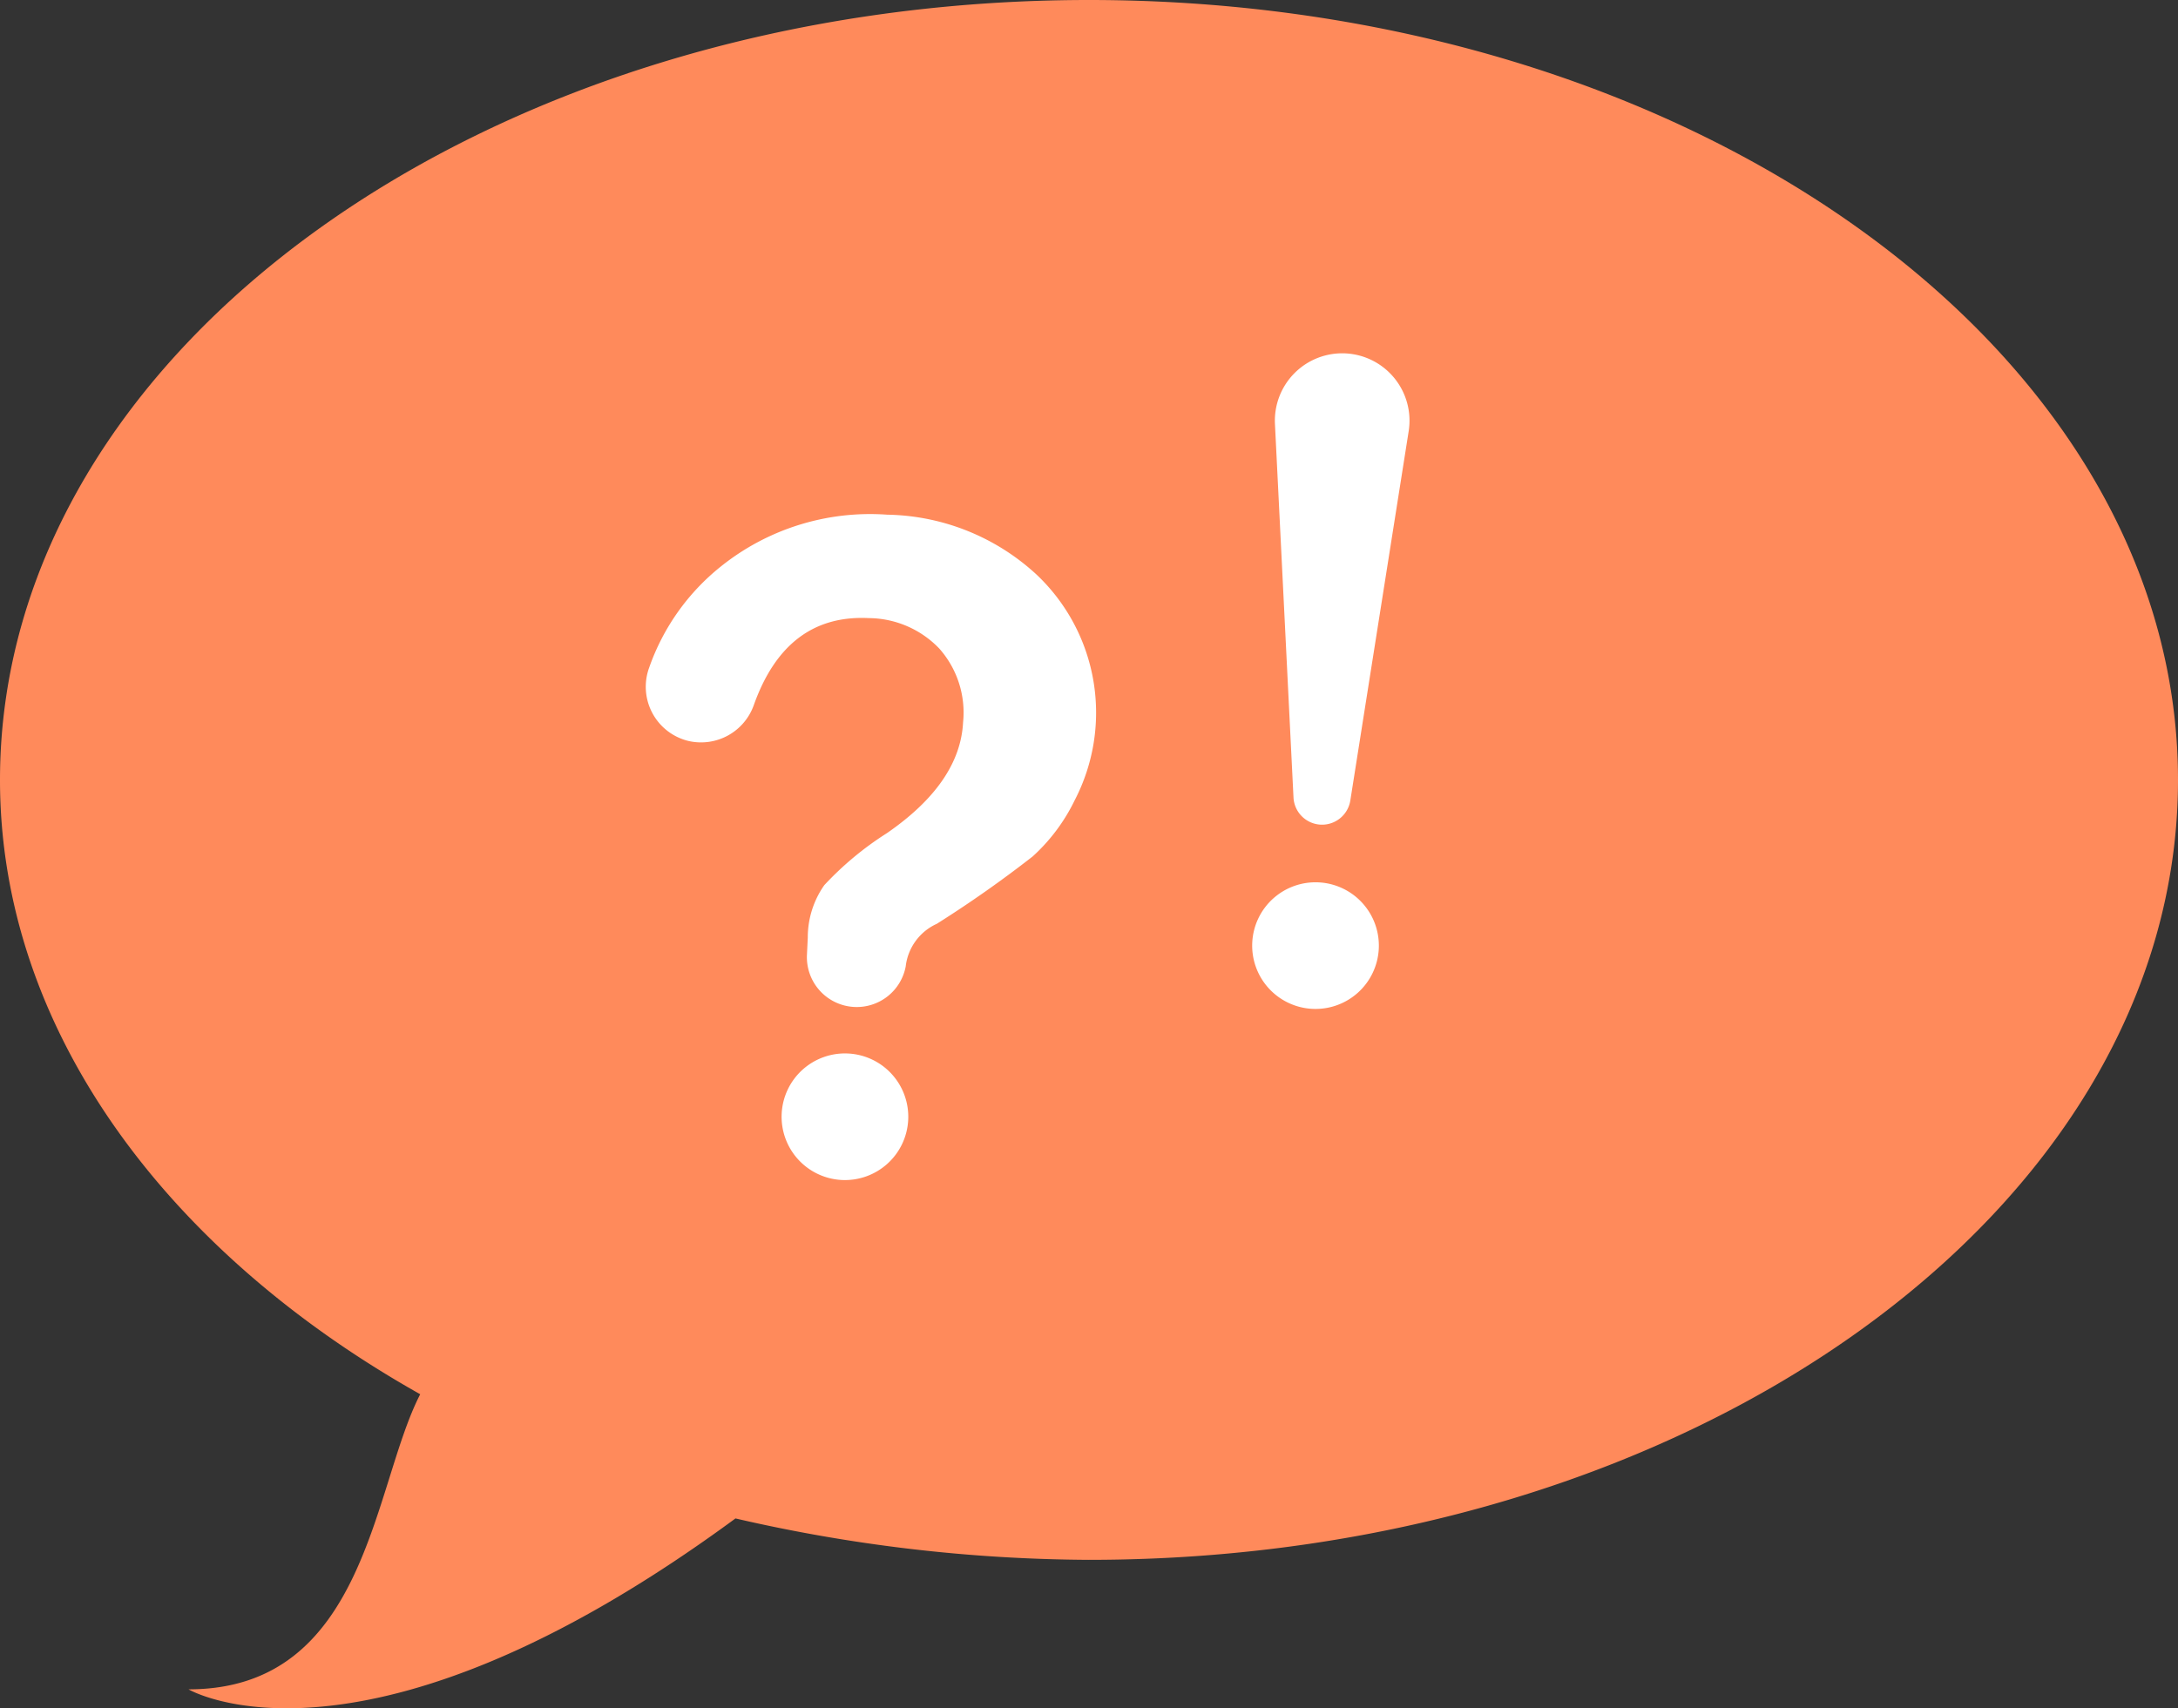 <?xml version="1.0" encoding="UTF-8"?> <svg xmlns="http://www.w3.org/2000/svg" width="108.906" height="85.44" viewBox="0 0 108.906 85.44"><rect x="0" y="0" width="108.906" height="85.44" fill="#333333" stroke="none"/><g id="cta-m-1" transform="translate(-1094.161 -1973.525)"><path id="Path_38393" data-name="Path 38393" d="M51.339,331.806C38.6,324.644,30.324,313.5,30.324,301.079c0-21.494,24.36-39.008,54.453-39.008s54.453,17.513,54.453,39.008-24.36,39.008-54.453,39.008A80.024,80.024,0,0,1,67.1,338.016c-18.628,13.694-27.35,8.548-27.35,8.548,8.917,0,9.2-10.139,11.585-14.758Z" transform="translate(1063.837 1711.454)" fill="#ff8a5b"></path><g id="Group_8405" data-name="Group 8405" transform="translate(304.819 1919.717) rotate(-25)"><path id="Path_38226" data-name="Path 38226" d="M765.752,433.8,755.3,449.309a1.432,1.432,0,0,1-1.857.465h0a1.431,1.431,0,0,1-.655-1.8l7.055-17.324a3.369,3.369,0,0,1,4.7-1.706h0A3.369,3.369,0,0,1,765.752,433.8Z" transform="translate(-18.381 -2.13)" fill="#fff"></path><path id="Path_38227" data-name="Path 38227" d="M750.289,470.929a3.167,3.167,0,1,1-1.316-4.281A3.167,3.167,0,0,1,750.289,470.929Z" transform="translate(-15.215 -16.426)" fill="#fff"></path><path id="Path_38228" data-name="Path 38228" d="M711.881,446.052h0a2.492,2.492,0,0,1-1.035-3.368l.4-.76A4.538,4.538,0,0,1,713.1,439.9a15.878,15.878,0,0,1,3.933-1.034q4.381-.74,5.8-3.416a4.823,4.823,0,0,0,.48-3.847,4.927,4.927,0,0,0-2.542-2.864q-3.651-1.935-7.044,1.494a2.8,2.8,0,0,1-3.721.27h0a2.788,2.788,0,0,1-.24-4.168,11.207,11.207,0,0,1,5.377-3.065,11.931,11.931,0,0,1,8.639,1.165,11.281,11.281,0,0,1,5.509,5.888,9.5,9.5,0,0,1-3.05,11.021A9.208,9.208,0,0,1,723.155,443a58.446,58.446,0,0,1-5.771,1.029,2.674,2.674,0,0,0-2.31,1.273A2.49,2.49,0,0,1,711.881,446.052Z" transform="translate(-1.809)" fill="#fff"></path><path id="Path_38229" data-name="Path 38229" d="M710.131,467.408a3.167,3.167,0,1,1-1.316-4.281A3.167,3.167,0,0,1,710.131,467.408Z" transform="translate(0 -15.092)" fill="#fff"></path></g></g></svg> 